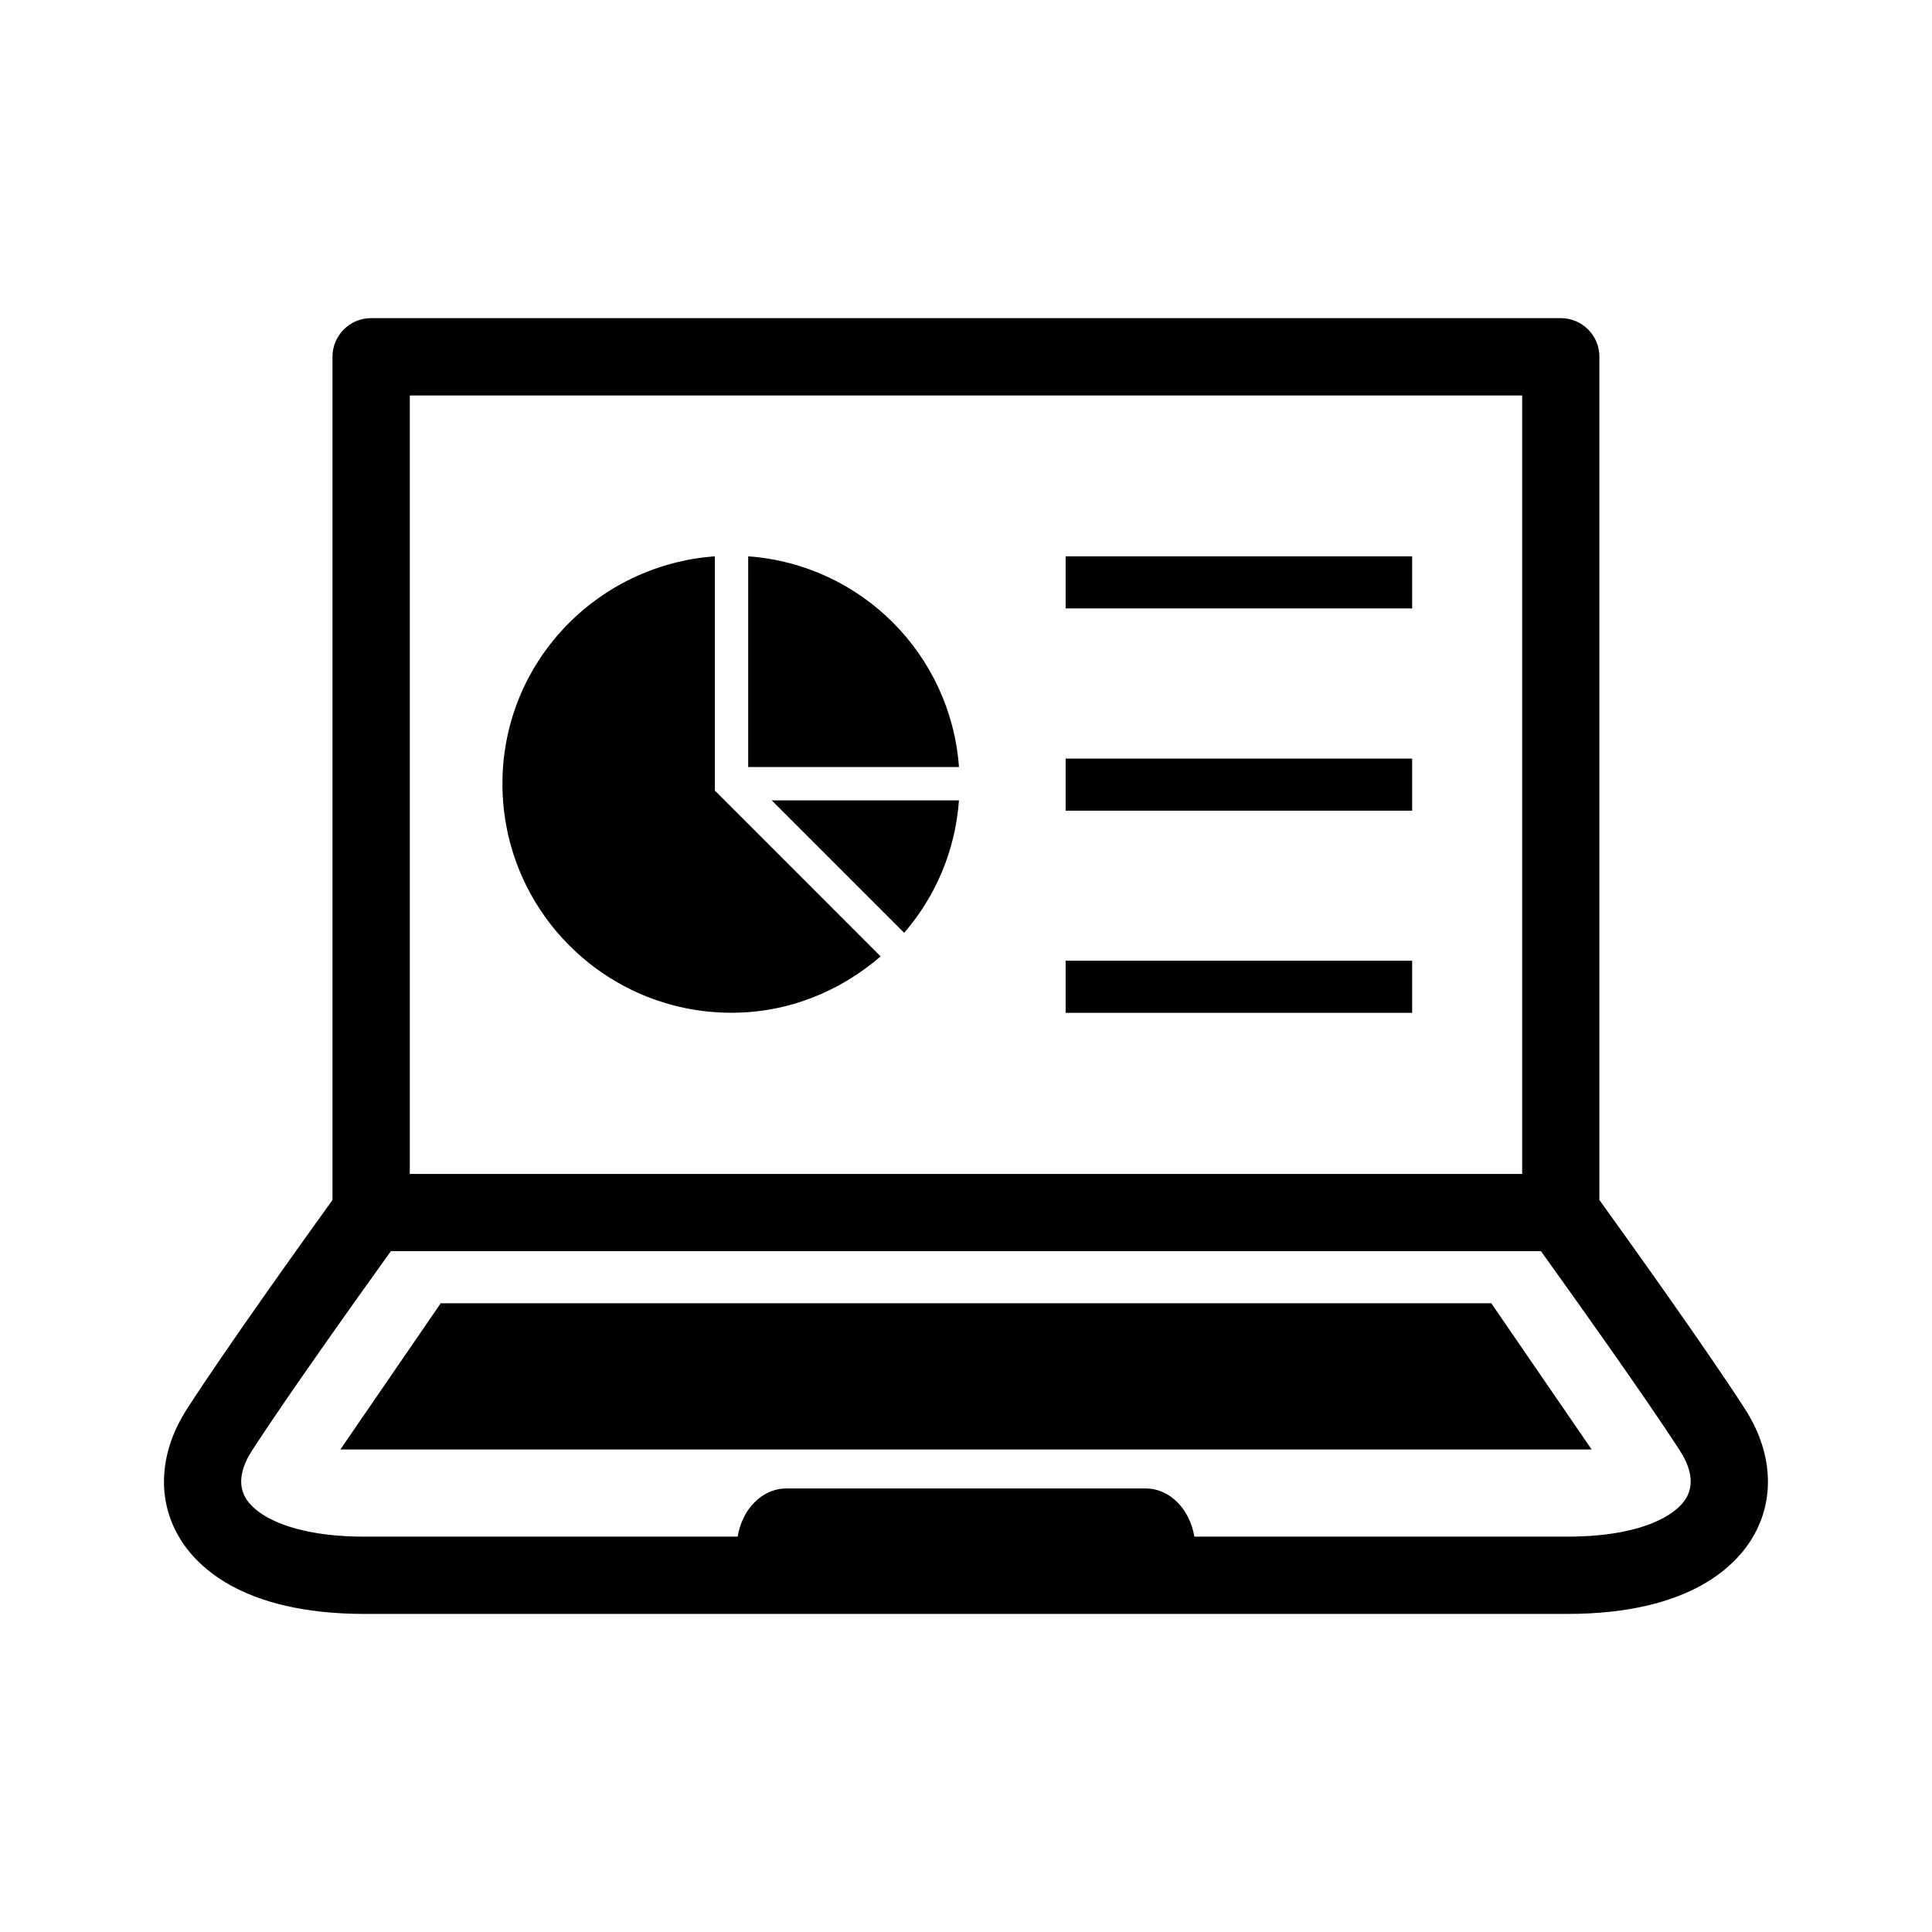 <?xml version="1.0" encoding="UTF-8"?>
<!-- Uploaded to: SVG Repo, www.svgrepo.com, Generator: SVG Repo Mixer Tools -->
<svg fill="#000000" width="800px" height="800px" version="1.1" viewBox="144 144 512 512" xmlns="http://www.w3.org/2000/svg">
 <g>
  <path d="m342.28 291.43v55.844h55.859c-2.203-29.91-25.914-53.652-55.859-55.844z"/>
  <path d="m383.62 391.21c8.281-9.59 13.539-21.711 14.516-35.109h-49.625z"/>
  <path d="m333.45 291.43c-31.426 2.297-56.301 28.23-56.301 60.27 0 33.52 27.191 60.691 60.711 60.691 15.176 0 28.859-5.746 39.516-14.941l-43.926-43.941z"/>
  <path d="m606.43 517.39c-10.266-15.965-32.008-46.258-38.574-55.387l0.004-223.46c0-5.652-4.582-10.234-10.234-10.234h-315.28c-5.652 0-10.234 4.582-10.234 10.234v223.46c-6.566 9.133-28.309 39.422-38.559 55.387-7.102 11.004-8.047 23.066-2.582 33.094 4.312 7.934 16.516 21.223 49.703 21.223h318.63c33.172 0 45.375-13.289 49.688-21.191 5.484-10.027 4.539-22.121-2.562-33.125zm-353.83-268.59h294.79v206.31h-294.79zm338.43 291.91c-2.769 5.07-12.562 10.516-31.723 10.516h-98.793c-1.18-7.195-6.391-12.77-12.957-12.77h-95.125c-6.566 0-11.777 5.574-12.941 12.77h-98.812c-19.176 0-28.969-5.449-31.738-10.516-2.297-4.219-0.301-8.973 1.812-12.234 9.336-14.484 29.238-42.336 36.84-52.914h304.77c7.59 10.578 27.504 38.43 36.855 52.914 2.094 3.246 4.109 8.016 1.809 12.234z"/>
  <path d="m400 489.38h-139.21l-26.59 38.746h331.6l-26.594-38.746z"/>
  <path d="m426.4 291.43h91.836v13.809h-91.836z"/>
  <path d="m426.4 345.04h91.836v13.809h-91.836z"/>
  <path d="m426.4 398.6h91.836v13.809h-91.836z"/>
 </g>
</svg>